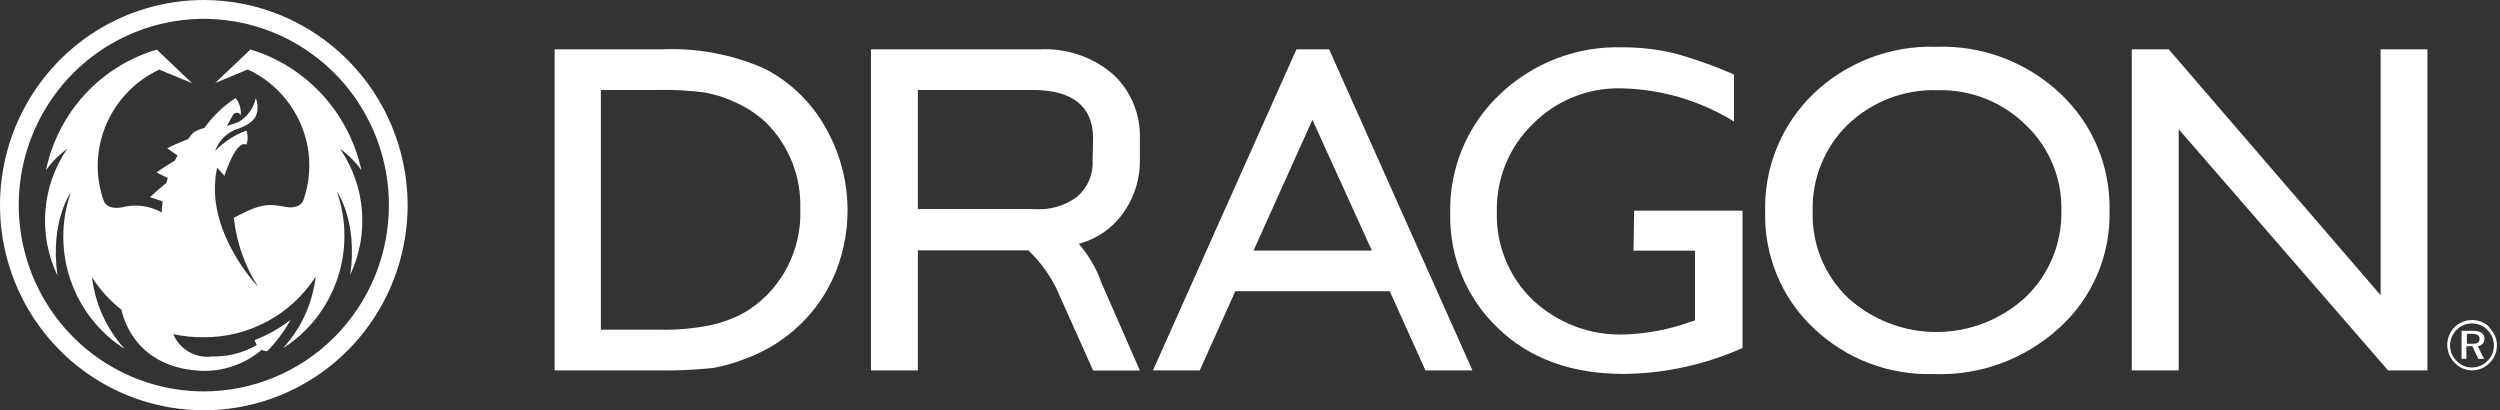 <svg width="195" height="32" viewBox="0 0 195 32" fill="none" xmlns="http://www.w3.org/2000/svg">
<rect x="0" y="0" width="195" height="32" fill="#333333" stroke="none"/>
<path d="M86.794 5.775C85.209 4.429 83.176 3.741 81.105 3.85H67.934V28.891H71.593V19.524H80.203C81.266 20.527 82.105 21.744 82.665 23.097L85.264 28.901H88.912L85.911 22.051C85.521 20.936 84.922 19.907 84.146 19.021C84.391 18.942 84.636 18.873 84.852 18.784C86.063 18.303 87.093 17.45 87.794 16.346C88.538 15.199 88.928 13.856 88.912 12.486V10.729C88.931 9.799 88.753 8.875 88.387 8.021C88.022 7.166 87.478 6.4 86.794 5.775V5.775ZM85.224 12.486C85.258 13.018 85.169 13.55 84.965 14.041C84.761 14.533 84.447 14.97 84.048 15.319C83.088 16.052 81.894 16.403 80.694 16.306H71.593V7.018H80.527C83.639 7.018 85.218 8.255 85.264 10.729L85.224 12.486Z" fill="white"/>
<path d="M59.667 5.37C57.139 4.243 54.386 3.722 51.625 3.85H43.26V28.891H51.105C52.605 28.923 54.105 28.86 55.597 28.704C56.483 28.547 57.35 28.299 58.186 27.963C59.761 27.384 61.2 26.484 62.413 25.318C63.589 24.186 64.52 22.822 65.149 21.311C65.897 19.476 66.216 17.492 66.08 15.514C65.944 13.535 65.357 11.614 64.365 9.901C63.269 7.963 61.636 6.389 59.667 5.37V5.37ZM59.785 23.048C59.245 23.589 58.634 24.054 57.97 24.43C57.191 24.846 56.36 25.155 55.499 25.348C54.135 25.63 52.742 25.752 51.35 25.713H46.868V7.018H51.252C52.498 6.987 53.744 7.053 54.979 7.216C55.828 7.37 56.653 7.639 57.431 8.015C58.266 8.395 59.038 8.905 59.716 9.525C60.611 10.406 61.314 11.465 61.78 12.634C62.246 13.803 62.465 15.057 62.423 16.316C62.468 17.561 62.258 18.802 61.804 19.96C61.35 21.119 60.662 22.17 59.785 23.048V23.048Z" fill="white"/>
<path d="M127.415 19.553H132.211V24.992L131.867 25.101C130.225 25.693 128.501 26.026 126.758 26.088C125.441 26.141 124.127 25.931 122.892 25.47C121.656 25.009 120.523 24.307 119.559 23.403C118.635 22.515 117.907 21.44 117.424 20.25C116.941 19.059 116.713 17.779 116.754 16.494C116.727 15.223 116.963 13.961 117.446 12.787C117.928 11.613 118.648 10.553 119.559 9.673C120.457 8.766 121.528 8.052 122.708 7.573C123.888 7.095 125.152 6.862 126.424 6.89C129.543 6.945 132.59 7.838 135.251 9.476V5.814C133.726 5.138 132.152 4.58 130.543 4.146C129.235 3.836 127.895 3.683 126.552 3.692C124.787 3.637 123.03 3.936 121.382 4.572C119.733 5.207 118.227 6.166 116.951 7.393C115.699 8.583 114.711 10.026 114.05 11.626C113.389 13.226 113.071 14.949 113.116 16.681C113.084 18.339 113.396 19.986 114.033 21.516C114.67 23.045 115.617 24.424 116.813 25.565C119.285 27.973 122.58 29.174 126.699 29.167C129.876 29.126 133.012 28.438 135.918 27.144V16.434H127.464L127.415 19.553Z" fill="white"/>
<path d="M151.01 3.65C149.257 3.594 147.51 3.887 145.871 4.514C144.231 5.141 142.731 6.089 141.458 7.302C140.223 8.49 139.249 9.924 138.598 11.514C137.948 13.104 137.636 14.813 137.682 16.531C137.641 18.22 137.954 19.898 138.601 21.456C139.248 23.014 140.215 24.417 141.438 25.573C142.686 26.768 144.158 27.702 145.767 28.321C147.377 28.939 149.092 29.23 150.814 29.175C154.426 29.314 157.947 28.02 160.621 25.573C161.891 24.43 162.9 23.024 163.577 21.451C164.254 19.878 164.584 18.176 164.544 16.462C164.585 14.749 164.265 13.047 163.603 11.468C162.942 9.889 161.956 8.469 160.71 7.302C159.412 6.08 157.887 5.128 156.222 4.501C154.558 3.874 152.786 3.585 151.01 3.65V3.65ZM158.003 23.174C156.113 24.916 153.647 25.886 151.085 25.897C148.523 25.908 146.049 24.959 144.145 23.233C143.243 22.374 142.532 21.333 142.057 20.178C141.582 19.023 141.354 17.781 141.389 16.531C141.348 15.264 141.57 14.003 142.043 12.828C142.516 11.653 143.229 10.591 144.135 9.711C145.069 8.821 146.168 8.126 147.37 7.667C148.572 7.208 149.853 6.993 151.138 7.036C152.404 7.002 153.663 7.223 154.843 7.688C156.022 8.152 157.096 8.85 158.003 9.74C158.909 10.596 159.625 11.634 160.105 12.787C160.585 13.941 160.818 15.183 160.788 16.433C160.814 17.689 160.58 18.938 160.101 20.099C159.621 21.259 158.907 22.307 158.003 23.174Z" fill="white"/>
<path d="M89.932 28.89H93.581L96.356 22.711H108.399L111.184 28.89H114.852L103.672 3.849H101.122L89.932 28.89ZM97.778 19.543L102.368 9.347L107.007 19.543H97.778Z" fill="white"/>
<path d="M185.688 3.849V23.027L169.163 3.849H166.28V28.89H169.938V10.077L186.267 28.89H189.337V3.849H185.688Z" fill="white"/>
<path d="M194.181 25.574C194.364 25.752 194.51 25.965 194.61 26.201C194.709 26.437 194.761 26.69 194.761 26.946C194.761 27.203 194.709 27.456 194.61 27.692C194.51 27.927 194.364 28.141 194.181 28.318C193.816 28.683 193.323 28.889 192.808 28.891C192.552 28.887 192.298 28.831 192.064 28.726C191.83 28.621 191.619 28.469 191.445 28.279C191.089 27.912 190.888 27.42 190.886 26.907C190.886 26.386 191.09 25.885 191.455 25.515C191.82 25.159 192.309 24.96 192.818 24.96C193.327 24.96 193.815 25.159 194.181 25.515V25.574ZM194.034 25.742C193.874 25.578 193.684 25.448 193.473 25.36C193.262 25.272 193.036 25.227 192.808 25.229C192.588 25.227 192.369 25.27 192.165 25.355C191.961 25.439 191.776 25.564 191.621 25.722C191.459 25.882 191.329 26.072 191.24 26.282C191.151 26.492 191.104 26.718 191.102 26.946C191.103 27.171 191.149 27.393 191.237 27.6C191.324 27.807 191.452 27.994 191.612 28.151C191.765 28.312 191.949 28.44 192.153 28.528C192.357 28.616 192.576 28.663 192.798 28.664C193.026 28.665 193.252 28.619 193.463 28.531C193.673 28.443 193.864 28.314 194.024 28.151C194.183 27.998 194.309 27.814 194.395 27.61C194.481 27.407 194.525 27.187 194.524 26.966C194.527 26.74 194.485 26.515 194.401 26.305C194.317 26.095 194.192 25.904 194.034 25.742V25.742ZM193.789 26.413C193.794 26.56 193.744 26.704 193.647 26.814C193.55 26.924 193.415 26.993 193.269 27.006L193.759 27.993H193.308L192.847 27.006H192.377V27.993H192.004V25.801H192.818C193.485 25.801 193.789 25.999 193.789 26.413V26.413ZM192.416 26.038V26.818H192.798C193.22 26.818 193.406 26.729 193.406 26.443C193.406 26.157 193.21 26.038 192.798 26.038H192.416Z" fill="white"/>
<path d="M15.897 0C12.753 0 9.68 0.938 7.065 2.696C4.451 4.455 2.413 6.953 1.21 9.877C0.007 12.801 -0.308 16.018 0.305 19.121C0.919 22.225 2.433 25.076 4.656 27.314C6.88 29.551 9.712 31.075 12.796 31.693C15.88 32.31 19.076 31.993 21.981 30.782C24.886 29.571 27.369 27.52 29.116 24.889C30.862 22.258 31.795 19.165 31.795 16C31.79 11.758 30.113 7.692 27.133 4.692C24.153 1.693 20.112 0.005 15.897 0V0ZM15.897 30.529C13.042 30.529 10.251 29.677 7.877 28.081C5.503 26.484 3.653 24.215 2.56 21.56C1.468 18.905 1.182 15.984 1.739 13.165C2.296 10.347 3.671 7.758 5.69 5.726C7.708 3.694 10.281 2.31 13.081 1.75C15.881 1.189 18.784 1.477 21.422 2.577C24.06 3.676 26.314 5.539 27.901 7.928C29.487 10.317 30.334 13.126 30.334 16C30.334 19.853 28.813 23.549 26.105 26.274C23.398 28.998 19.726 30.529 15.897 30.529Z" fill="white"/>
<path d="M26.527 11.607C27.166 12.066 27.726 12.626 28.185 13.265C27.706 11.064 26.651 9.032 25.131 7.378C23.61 5.725 21.678 4.51 19.535 3.859L16.779 6.475L19.329 5.418C20.512 5.968 21.549 6.791 22.357 7.82C23.165 8.849 23.72 10.055 23.977 11.341C24.259 12.789 24.144 14.287 23.644 15.674C23.644 15.674 23.379 16.355 22.212 16.128C21.045 15.901 20.368 15.842 18.417 16.898L18.24 16.987C18.444 18.899 19.089 20.738 20.123 22.356C19.956 22.198 16.367 18.349 16.799 13.996C16.799 13.729 16.877 13.404 16.936 13.078C16.936 13.078 17.24 13.404 17.505 13.71C18.544 10.66 19.221 11.291 19.221 11.291C19.349 10.934 19.349 10.543 19.221 10.186C18.296 10.519 17.461 11.063 16.779 11.775V11.775C16.907 11.41 17.109 11.075 17.372 10.793C17.636 10.511 17.955 10.287 18.309 10.136C19.937 9.603 20.006 8.982 20.074 8.636C20.112 8.302 20.072 7.964 19.956 7.649C19.871 8.041 19.705 8.411 19.468 8.734C19.232 9.057 18.93 9.326 18.584 9.525C18.26 9.653 17.966 9.742 17.701 9.821C18.005 9.228 18.191 8.942 18.191 8.942C18.234 8.883 18.293 8.839 18.361 8.814C18.43 8.79 18.503 8.786 18.574 8.804C18.62 8.821 18.662 8.849 18.696 8.885C18.73 8.921 18.755 8.964 18.77 9.011C18.801 8.769 18.781 8.522 18.712 8.287C18.642 8.053 18.525 7.835 18.368 7.649C17.421 8.271 16.596 9.064 15.936 9.988C15.631 10.051 15.342 10.172 15.082 10.344C15.014 10.413 14.955 10.492 14.886 10.571L14.68 10.847C14.121 11.055 13.574 11.296 13.043 11.568L13.847 12.13L13.641 12.525C13.248 12.752 12.748 13.068 12.209 13.453L13.091 13.887L12.974 14.272C12.611 14.559 12.17 14.934 11.699 15.378L12.68 15.703C12.68 15.911 12.631 16.118 12.621 16.335V16.572C11.681 16.043 10.575 15.898 9.532 16.167C8.364 16.394 8.109 15.713 8.109 15.713C7.601 14.318 7.486 12.808 7.776 11.351C8.034 10.065 8.589 8.859 9.397 7.83C10.204 6.801 11.242 5.978 12.425 5.428L14.975 6.484L12.229 3.869C10.077 4.502 8.137 5.712 6.615 7.369C5.093 9.025 4.047 11.067 3.588 13.275C4.043 12.635 4.599 12.074 5.236 11.617C4.258 13.05 3.673 14.717 3.54 16.45C3.407 18.183 3.732 19.921 4.481 21.488C3.883 17.253 5.53 14.993 5.53 14.993C4.75 17.208 4.74 19.625 5.502 21.847C6.265 24.069 7.755 25.964 9.728 27.222C8.32 25.673 7.429 23.72 7.178 21.636C7.799 22.599 8.575 23.453 9.473 24.162C9.708 25.228 10.865 28.772 15.867 28.93C17.526 28.944 19.136 28.363 20.408 27.291C20.543 27.344 20.685 27.381 20.829 27.4C21.552 26.675 22.169 25.851 22.663 24.952C21.813 25.61 20.871 26.139 19.868 26.521C19.903 26.661 19.959 26.794 20.035 26.916C18.97 27.526 17.759 27.834 16.534 27.805C15.91 27.887 15.276 27.76 14.73 27.444C14.185 27.129 13.757 26.642 13.513 26.058C14.295 26.234 15.095 26.317 15.896 26.304C17.628 26.316 19.336 25.889 20.861 25.063C22.386 24.237 23.681 23.038 24.625 21.576C24.38 23.662 23.487 25.617 22.075 27.163C24.048 25.905 25.538 24.009 26.3 21.788C27.063 19.566 27.053 17.149 26.272 14.934C26.272 14.934 27.92 17.194 27.322 21.428C28.056 19.865 28.369 18.134 28.229 16.411C28.09 14.687 27.503 13.031 26.527 11.607V11.607Z" fill="white"/>
</svg>
